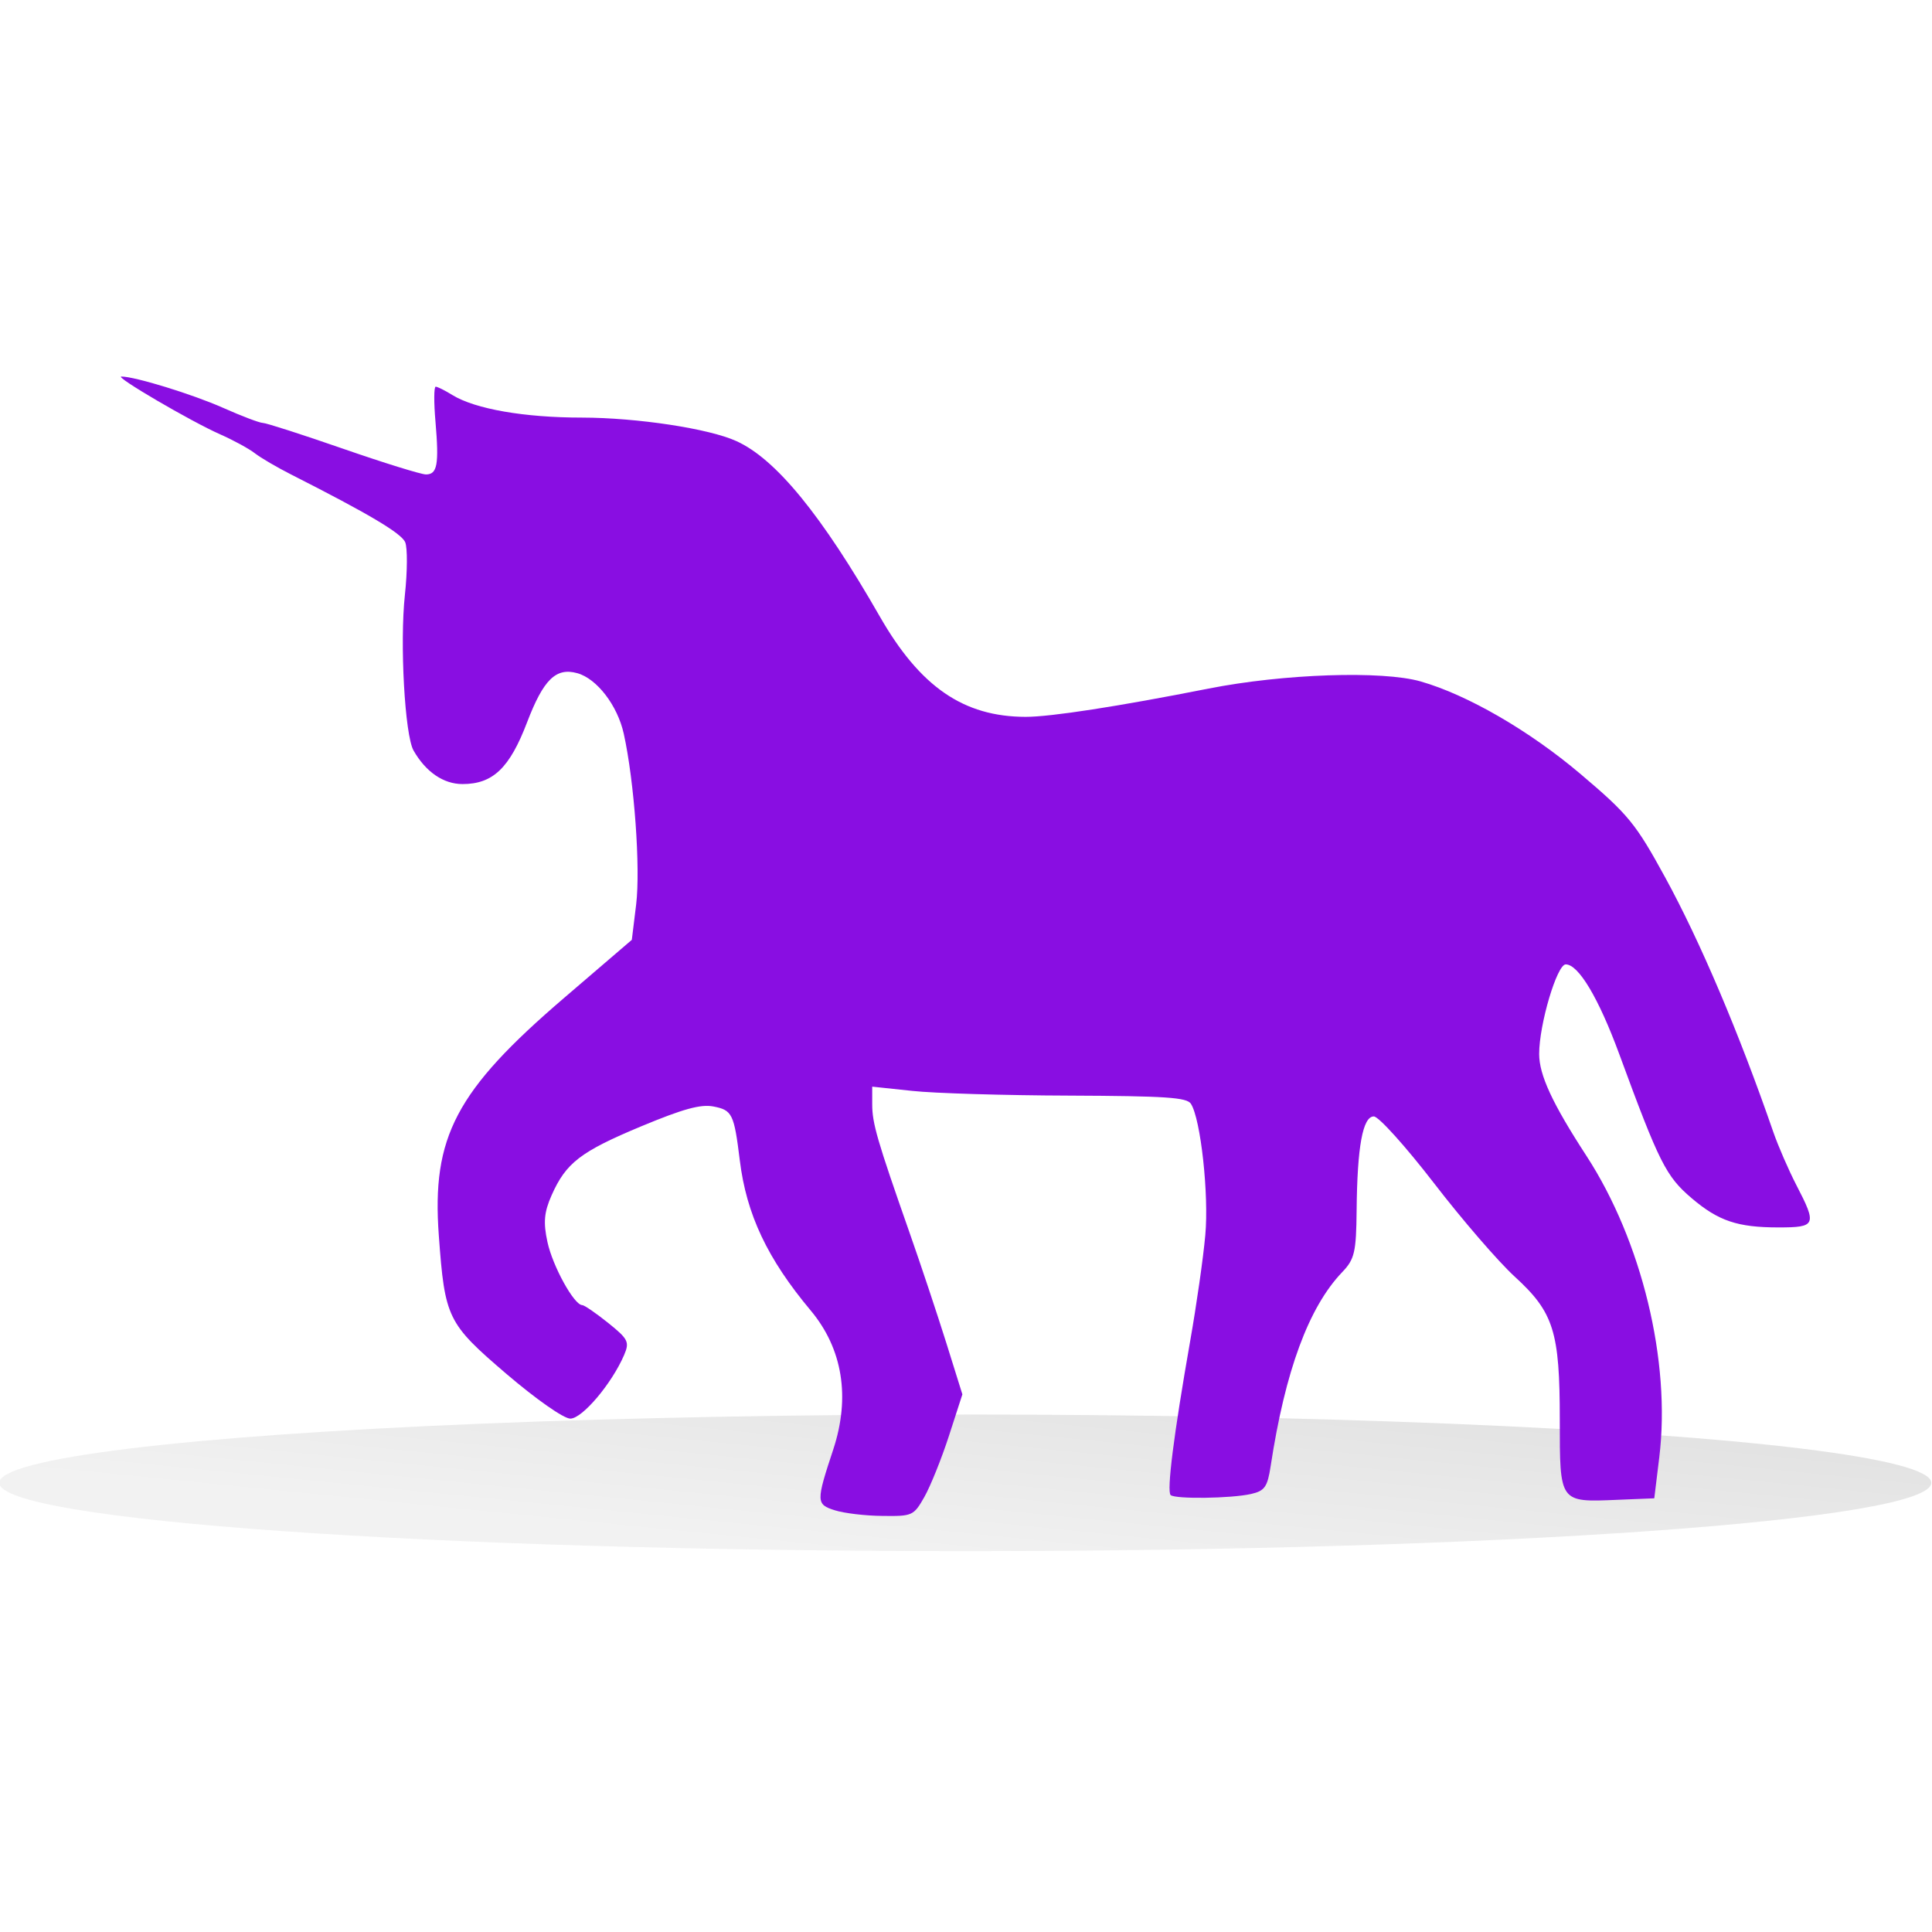 <?xml version="1.0" encoding="utf-8"?>
<!-- Generator: Adobe Illustrator 27.4.1, SVG Export Plug-In . SVG Version: 6.00 Build 0)  -->
<svg version="1.1" id="Layer_1" xmlns="http://www.w3.org/2000/svg" xmlns:xlink="http://www.w3.org/1999/xlink" x="0px" y="0px"
	 viewBox="0 0 1920 1920" style="enable-background:new 0 0 1920 1920;" xml:space="preserve">
<style type="text/css">
	.st0{opacity:0.264;fill:url(#SVGID_1_);enable-background:new    ;}
	.st1{fill:#890EE2;}
</style>
<linearGradient id="SVGID_1_" gradientUnits="userSpaceOnUse" x1="840.336" y1="4.051194e-02" x2="839.832" y2="0.393" gradientTransform="matrix(2497.857 0 0 176.619 -2097359.25 1430.82)">
	<stop  offset="0" style="stop-color:#959595"/>
	<stop  offset="1" style="stop-color:#CCCCCC"/>
</linearGradient>
<path class="st0" d="M1919.3,1473.6c0,37.5-429.8,67.9-960,67.9s-960-30.4-960-67.9c0-24.2,183-46.7,480-58.8
	c297-12.1,663-12.1,960,0C1736.3,1426.9,1919.3,1449.3,1919.3,1473.6L1919.3,1473.6z"/>
<path class="st1" d="M829.6,1500.9c-18.6-5.9-18.7-8.5-1.5-60.5c17.1-51.9,9.3-100.1-22.4-138c-43.1-51.5-63.9-95.5-70.5-149.3
	c-5.7-46.2-7.5-49.9-26.3-53.5c-12.6-2.4-30,2.4-71.6,19.7c-60.4,25.2-74.8,36.3-89.1,68.5c-7.5,16.9-8.4,27.1-4.1,46.7
	c5.2,23.9,26.4,62.4,34.5,62.5c2.1,0,13.7,8,25.8,17.7c20,16.1,21.4,18.9,15.8,32c-12.3,28.5-41.6,63.1-53.4,63.1
	c-6.6,0-33.7-19-63.6-44.5c-58.6-50.2-61.1-55.2-67.1-137.4c-7.2-98.1,16.9-143.9,124.4-236.1l67.4-57.8l4.3-35.1
	c4.4-36.1-1.8-122.2-12.3-169.7c-6.2-28.1-26.7-54.8-46.2-60.2c-21.2-5.9-33.6,6.3-49.8,48.6c-17.4,45.7-34,61.6-64.3,61.6
	c-18.9,0-36.5-12.1-48.6-33.3c-8.7-15.2-13.8-106.7-8.6-154.9c2.5-23.2,2.6-46.6,0.3-52.1c-3.8-9-36.4-28.3-113.3-67.3
	c-14-7.1-30.3-16.6-36.2-21.2c-5.9-4.6-21.4-13-34.3-18.7c-29.2-12.9-105.4-57.5-98.3-57.5c13.5,0,70.7,17.6,101.1,31.1
	c18.6,8.3,36.4,15,39.5,15c3.2,0,39,11.5,79.6,25.6s77.8,25.6,82.5,25.6c11.3,0,13.1-9.8,9.5-52.2c-1.7-19.2-1.6-35,0.2-35
	c1.7,0,9.2,3.7,16.6,8.3C472.3,406.5,521,415,578.3,415c54.8,0.1,126.3,10.9,153.6,23.4c39.2,17.8,84.7,73.5,142.4,174.2
	c40.1,70,83.2,99.7,145,99.8c25,0,91.6-10.3,181.8-28.1c74.4-14.7,172.6-18,210.7-7.1c46.5,13.3,108,48.9,158.8,91.9
	c47.6,40.3,54.9,49.2,84.1,102.6c34.9,63.8,73.4,154.4,107.6,253.3c4.9,14.1,15.2,37.8,22.9,52.7c20.6,39.7,19.6,42.1-17.8,42.1
	c-40.6,0-59.6-6.4-86.2-29c-25.5-21.7-32.2-34.9-72.1-143.5c-20.5-55.6-40.4-88.9-53.1-88.9c-8.7,0-26.4,59.6-26.4,89
	c0,20.9,13.1,49.2,47,101.3c55,84.6,84,204.3,72.4,299.3l-5,41l-36.7,1.5c-57.7,2.4-57.2,3.2-57.2-79.4c0-87.9-6-106.9-44.8-142.4
	c-16.1-14.7-52.3-56.6-80.3-93c-28.1-36.4-54.9-66.2-59.7-66.2c-11,0-16.5,29.9-17.1,93.2c-0.4,41.6-2,48.7-14.3,61.5
	c-33.3,34.8-56.7,98.1-71.1,192.6c-3.2,20.9-5.9,24.8-19.5,27.9c-19.9,4.5-75.2,5.2-79.9,1.1c-4.1-3.6,3.1-60.4,19.4-153.2
	c6.2-35.2,13-82.5,15-105.1c3.7-40.1-4.5-115.4-14.3-130.6c-4.1-6.3-24.7-7.7-121.2-8.1c-64-0.2-134.1-2.3-155.9-4.7l-39.6-4.2v17.6
	c0,18.8,4.8,35.4,37.1,127.5c11.4,32.4,27.8,81.8,36.6,109.8l15.9,50.9l-13.4,41.4c-7.4,22.8-18.4,50-24.4,60.6
	c-10.6,18.6-11.8,19.2-41.6,18.8C860,1506.4,838.7,1503.8,829.6,1500.9L829.6,1500.9z"/>
</svg>
